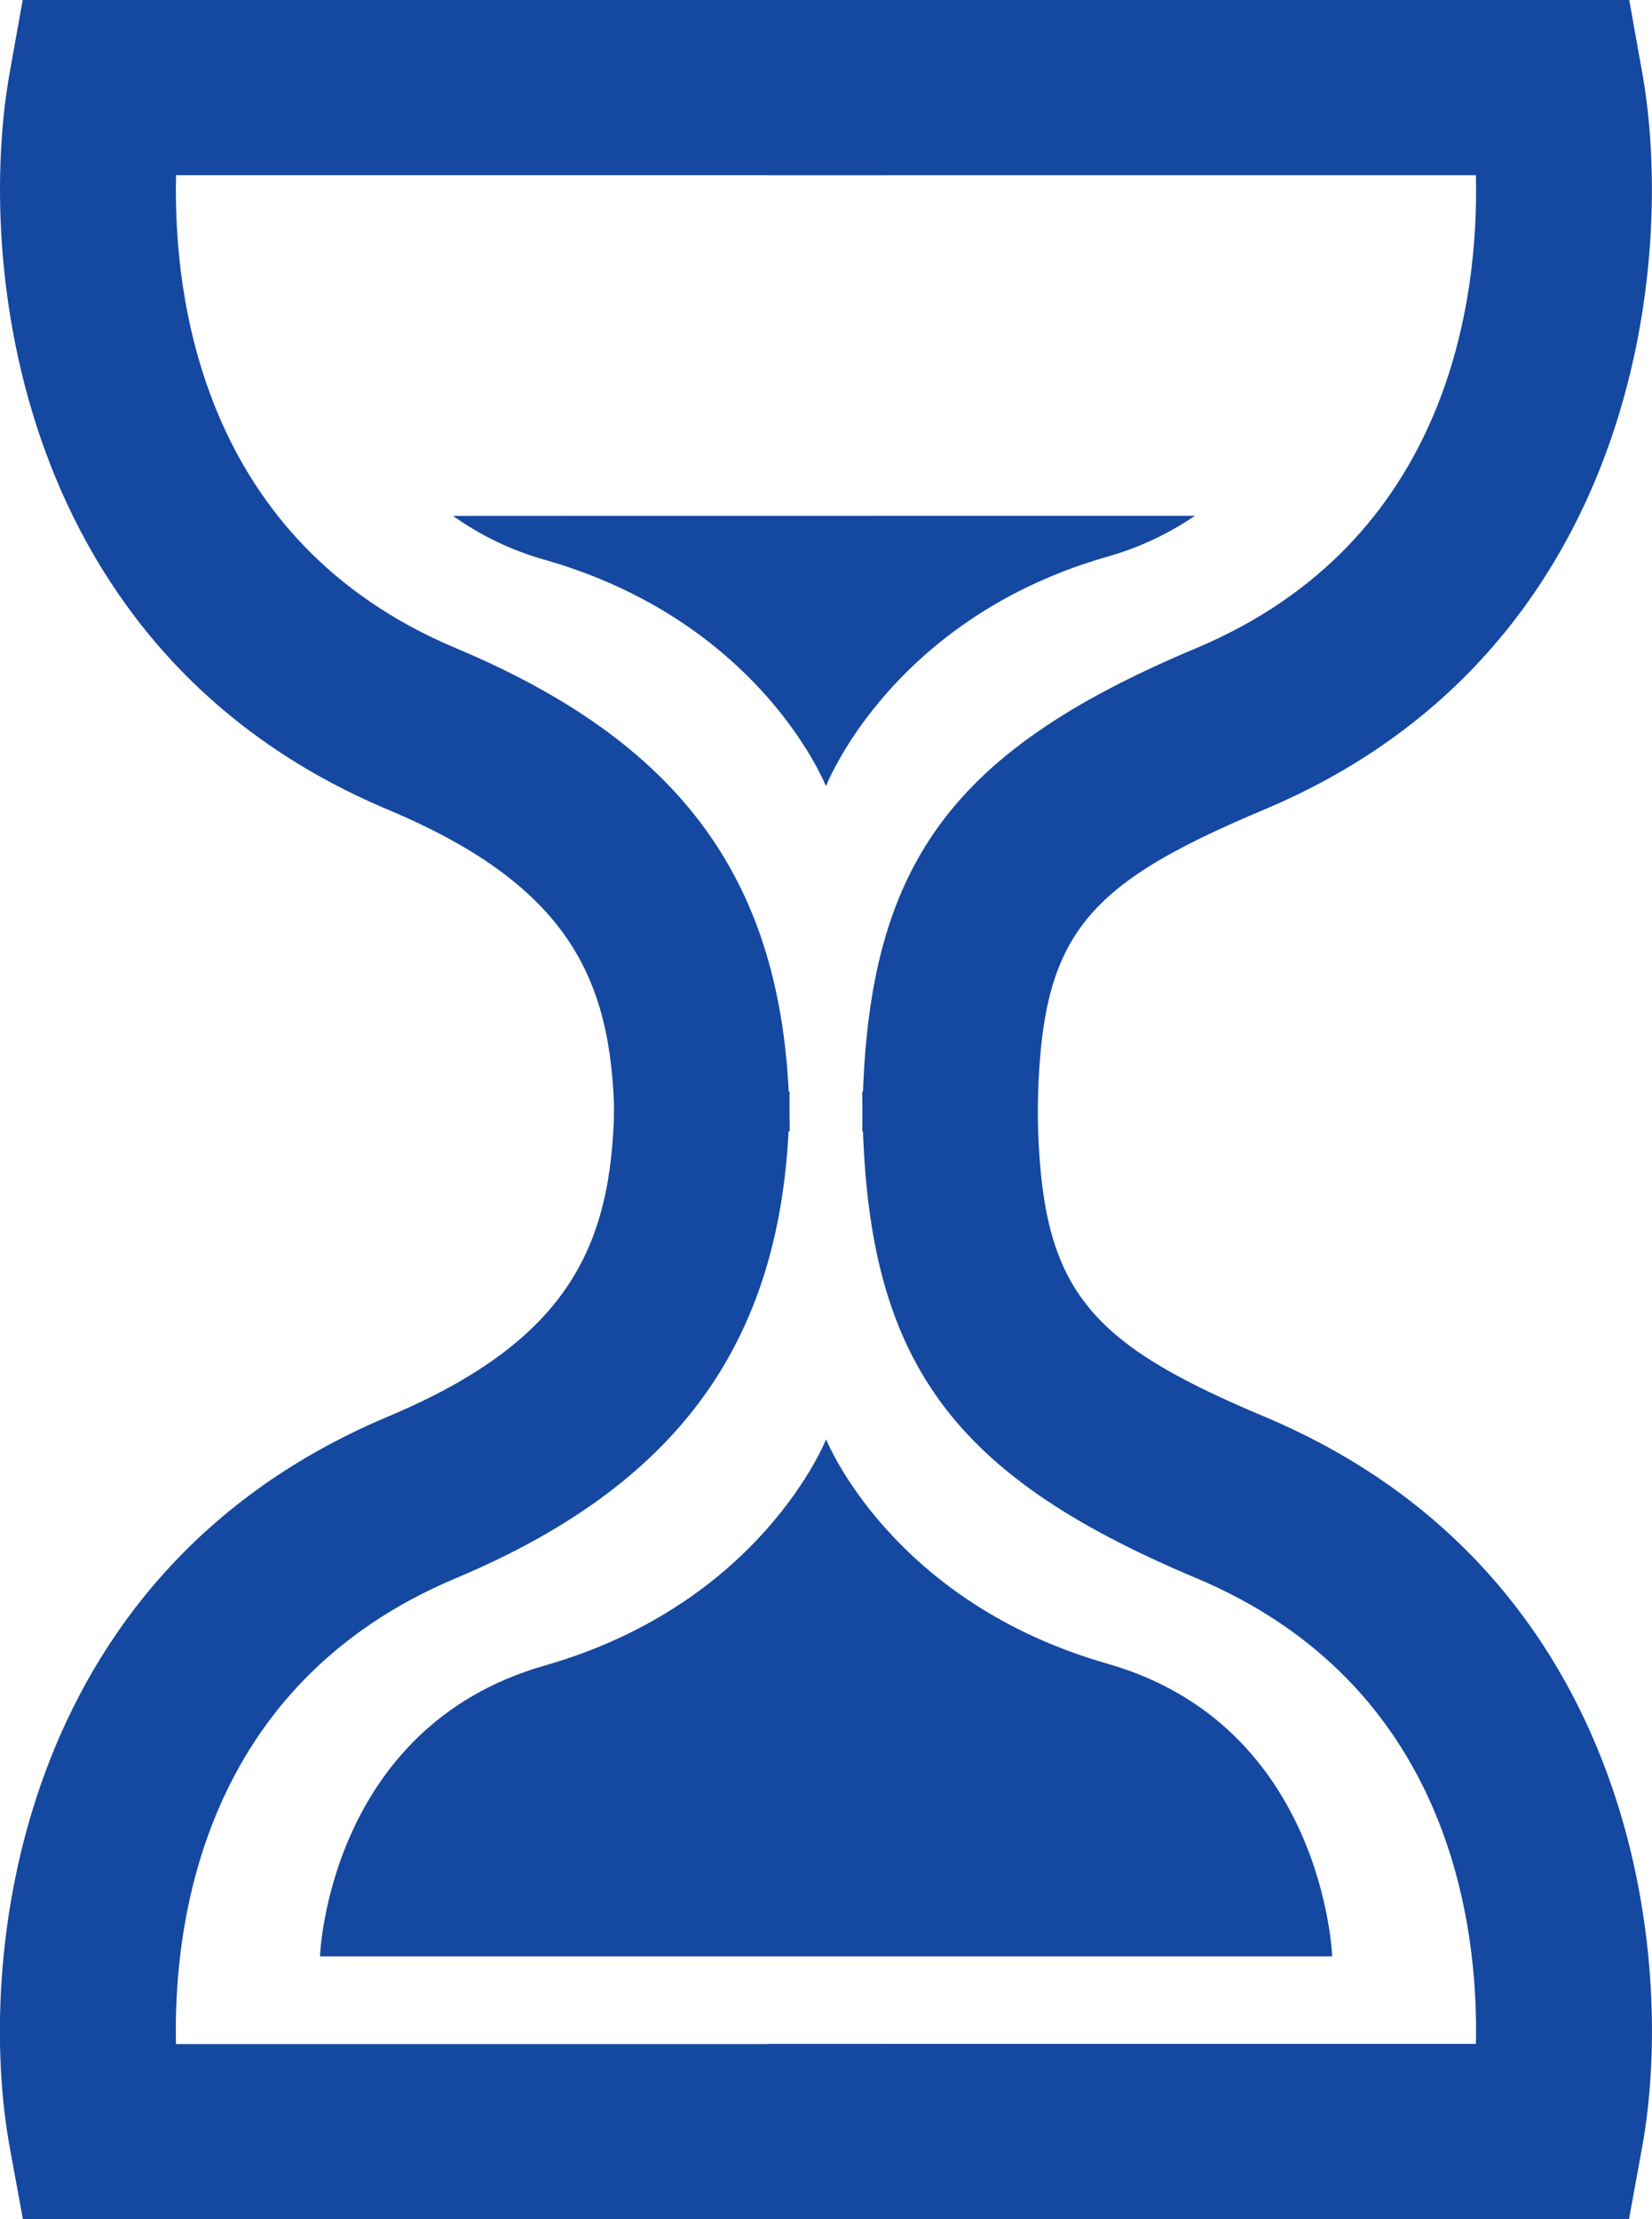 <svg xmlns="http://www.w3.org/2000/svg" width="64.039" height="86.024" viewBox="0 0 64.039 86.024"><defs><style>.a{fill:#1548a0;}</style></defs><g transform="translate(-452.712 -445)"><g transform="translate(452.712 445)"><path class="a" d="M483.323,488.854h-6.791c0-5.56-1.436-9.382-8.777-12.467-14.574-6.122-15.964-21.381-14.663-28.594l.5-2.794h33.4v6.791H459.537c-.112,4.737.986,14.193,10.848,18.336C479.454,473.937,483.323,479.537,483.323,488.854Z" transform="translate(-452.712 -445)"/><path class="a" d="M489.463,488.854h-6.791c0-10.062,3.143-14.613,12.938-18.727,9.859-4.142,10.959-13.593,10.847-18.336H479V445h33.4l.5,2.794c1.3,7.212-.088,22.471-14.663,28.594C490.858,479.49,489.463,481.471,489.463,488.854Z" transform="translate(-449.244 -445)"/><path class="a" d="M486.995,526.094H453.6l-.51-2.784c-1.305-7.12.081-22.2,14.661-28.327,7.34-3.084,8.777-6.958,8.777-12.6h6.791c0,9.288-3.991,15.106-12.938,18.865-9.824,4.127-10.951,13.383-10.848,18.059h27.457Z" transform="translate(-452.712 -440.07)"/><path class="a" d="M512.391,526.094H479V519.3h27.457c.1-4.669-1.022-13.931-10.848-18.059-9.794-4.114-12.938-8.7-12.938-18.865h6.791c0,7.417,1.477,9.537,8.777,12.6,14.58,6.125,15.966,21.207,14.661,28.327Z" transform="translate(-449.244 -440.07)"/></g><path class="a" d="M494.2,502.992c-8.408-2.4-10.91-8.7-10.91-8.7s-2.5,6.368-10.91,8.771-8.709,11.273-8.709,11.273h39.238S502.6,505.395,494.2,502.992Z" transform="translate(1.445 6.501)"/><path class="a" d="M468.226,462.667a11.527,11.527,0,0,0,3.548,1.7c8.408,2.4,10.91,8.782,10.91,8.782s2.5-6.492,10.91-8.9a11.7,11.7,0,0,0,3.395-1.586Z" transform="translate(2.046 2.33)"/></g></svg>